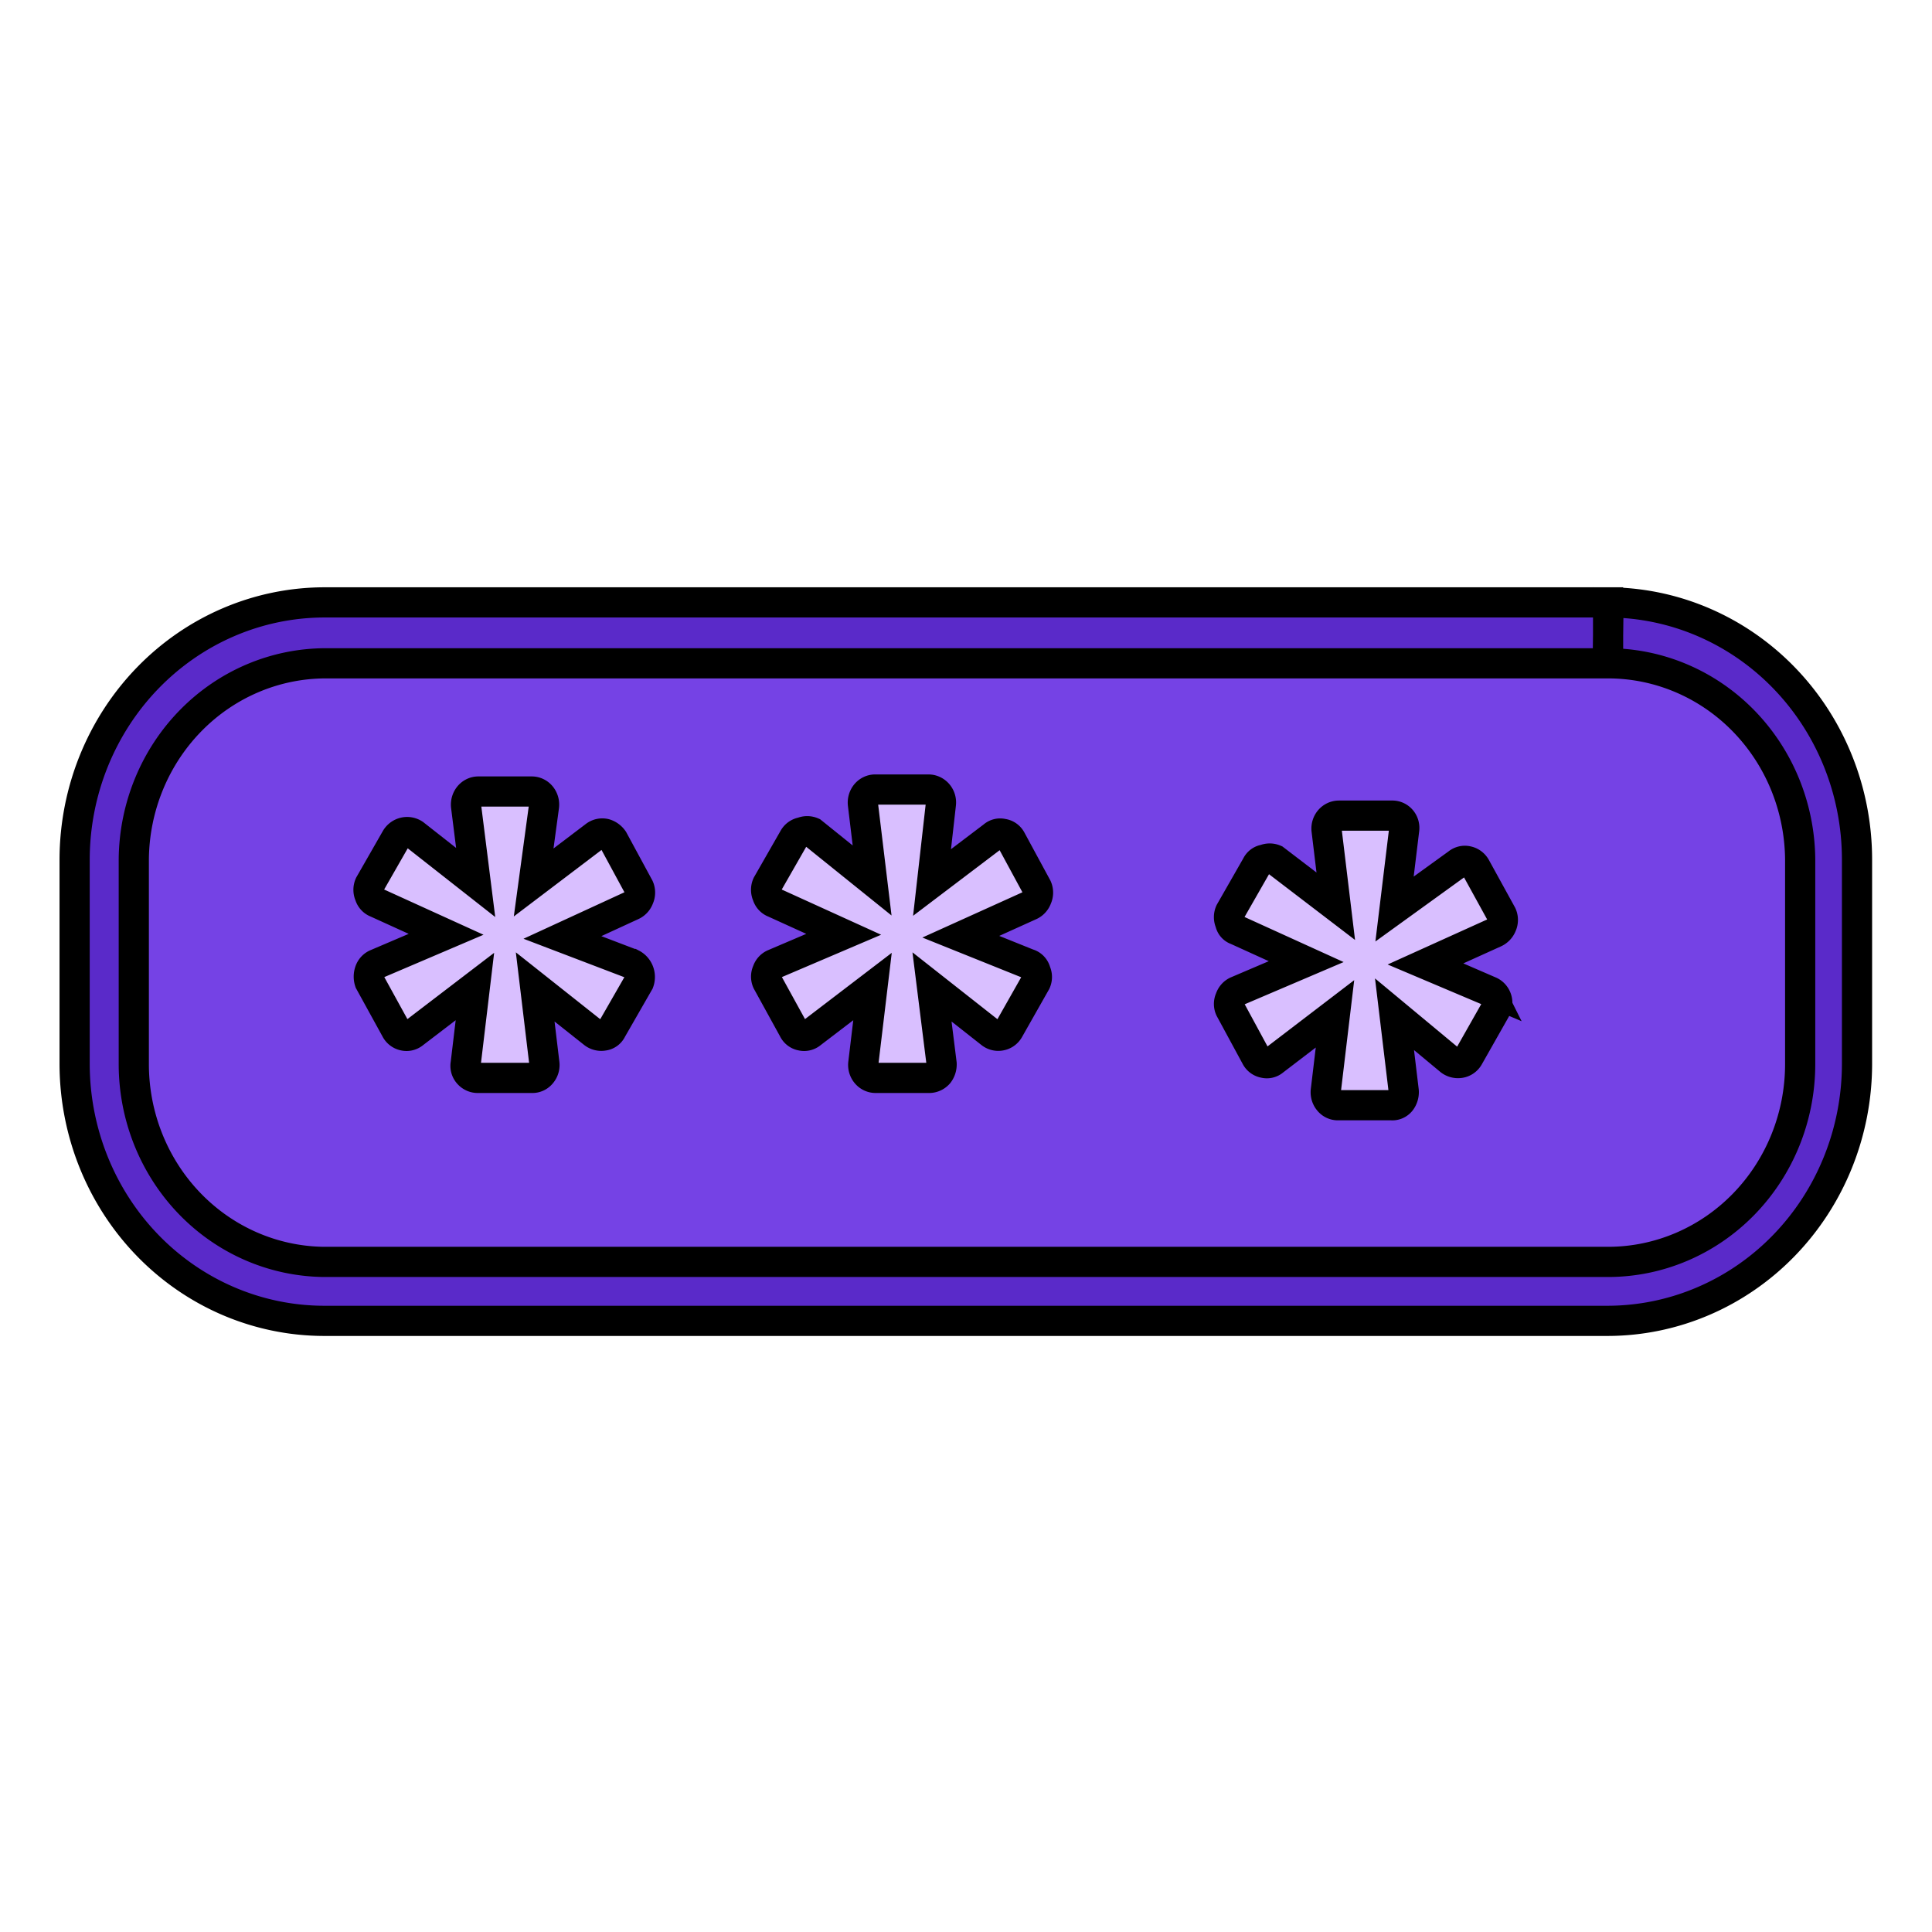 <svg width="64" height="64" xmlns="http://www.w3.org/2000/svg">
 <style>.st1{fill:#ffd5b2}</style>

 <g>
  <title>background</title>
  <rect fill="none" id="canvas_background" height="621" width="1182" y="-1" x="-1"/>
 </g>
 <g>
  <title>Layer 1</title>
  <defs>
   <style>.cls-1{fill:#ab71ff}.cls-2{fill:#7542e5}.cls-3{fill:#592acb}</style>
  </defs>
  <defs>
   <style>.cls-1{fill:#9059ff}</style>
  </defs>
  <defs>
   <style>.cls-1{fill:#7542e5}.cls-2{fill:#d9bfff}</style>
   <clipPath id="svg_55">
    <path id="svg_57" d="m-13.307,-15.694l-33.43,0a5.73,5.73 0 0 0 -5.72,5.72l0,5.18a5.73,5.73 0 0 0 5.72,5.72l33.43,0a5.74,5.74 0 0 0 5.72,-5.72l0,-5.18a5.74,5.74 0 0 0 -5.72,-5.72z" class="cls-1"/>
   </clipPath>
   <clipPath id="svg_54">
    <path id="svg_58" d="m-16.387,-6.633a0.32,0.32 0 0 1 0.15,0.46l-0.7,1.2a0.31,0.31 0 0 1 -0.22,0.15a0.35,0.35 0 0 1 -0.26,-0.06l-1.45,-1.17l0.24,1.94a0.37,0.37 0 0 1 -0.08,0.26a0.28,0.28 0 0 1 -0.24,0.1l-1.39,0a0.3,0.3 0 0 1 -0.24,-0.11a0.33,0.33 0 0 1 -0.08,-0.25l0.24,-1.95l-1.59,1.18a0.28,0.28 0 0 1 -0.25,0.06a0.3,0.3 0 0 1 -0.22,-0.16l-0.67,-1.2a0.3,0.3 0 0 1 0,-0.26a0.32,0.32 0 0 1 0.17,-0.19l1.81,-0.75l-1.81,-0.8a0.25,0.25 0 0 1 -0.17,-0.19a0.32,0.32 0 0 1 0,-0.27l0.69,-1.17a0.27,0.27 0 0 1 0.21,-0.15a0.34,0.34 0 0 1 0.26,0l1.59,1.18l-0.24,-1.93a0.33,0.33 0 0 1 0.08,-0.25a0.32,0.32 0 0 1 0.24,-0.11l1.38,0a0.31,0.31 0 0 1 0.32,0.36l-0.25,2l1.64,-1.15a0.3,0.3 0 0 1 0.26,-0.06a0.32,0.32 0 0 1 0.21,0.15l0.68,1.2a0.32,0.32 0 0 1 0,0.27a0.35,0.35 0 0 1 -0.19,0.19l-1.8,0.79l1.68,0.69zm-12,-0.69a0.28,0.28 0 0 1 0.18,0.2a0.3,0.3 0 0 1 0,0.26l-0.7,1.2a0.31,0.31 0 0 1 -0.22,0.15a0.32,0.32 0 0 1 -0.25,-0.06l0.15,-0.48l0.25,1.94a0.38,0.38 0 0 1 -0.08,0.25a0.33,0.33 0 0 1 -0.25,0.11l-1.39,0a0.32,0.32 0 0 1 -0.24,-0.11a0.33,0.33 0 0 1 -0.08,-0.25l0.24,-1.95l-1.59,1.18a0.3,0.3 0 0 1 -0.26,0.06a0.29,0.29 0 0 1 -0.21,-0.16l-0.68,-1.2a0.3,0.3 0 0 1 0,-0.26a0.31,0.31 0 0 1 0.18,-0.19l1.81,-0.75l-1.81,-0.8a0.29,0.29 0 0 1 -0.18,-0.19a0.32,0.32 0 0 1 0,-0.27l0.69,-1.17a0.31,0.31 0 0 1 0.22,-0.15a0.34,0.34 0 0 1 0.26,0l1.56,1.22l-0.24,-1.93a0.34,0.34 0 0 1 0.08,-0.26a0.32,0.32 0 0 1 0.24,-0.11l1.38,0a0.33,0.33 0 0 1 0.25,0.11a0.34,0.34 0 0 1 0.08,0.26l-0.23,1.98l1.59,-1.17a0.28,0.28 0 0 1 0.25,-0.06a0.29,0.29 0 0 1 0.22,0.15l0.67,1.2a0.32,0.32 0 0 1 0,0.27a0.33,0.33 0 0 1 -0.18,0.19l-1.8,0.79l0.09,0zm-10.33,0a0.37,0.37 0 0 1 0.18,0.46l-0.71,1.2a0.27,0.27 0 0 1 -0.21,0.15a0.34,0.34 0 0 1 -0.26,-0.06l-1.52,-1.17l0.24,1.94a0.33,0.33 0 0 1 -0.08,0.25a0.3,0.3 0 0 1 -0.24,0.11l-1.42,0a0.32,0.32 0 0 1 -0.24,-0.11a0.29,0.29 0 0 1 -0.07,-0.25l0.24,-1.95l-1.59,1.18a0.3,0.3 0 0 1 -0.26,0.06a0.31,0.31 0 0 1 -0.21,-0.16l-0.68,-1.2a0.39,0.39 0 0 1 0,-0.26a0.31,0.31 0 0 1 0.18,-0.19l1.81,-0.75l-1.81,-0.8a0.29,0.29 0 0 1 -0.18,-0.19a0.32,0.32 0 0 1 0,-0.27l0.69,-1.17a0.34,0.34 0 0 1 0.47,-0.1l1.6,1.22l-0.25,-1.93a0.34,0.34 0 0 1 0.08,-0.26a0.32,0.32 0 0 1 0.24,-0.11l1.39,0a0.32,0.32 0 0 1 0.24,0.11a0.34,0.34 0 0 1 0.08,0.26l-0.27,1.93l1.59,-1.17a0.32,0.32 0 0 1 0.27,-0.06a0.39,0.39 0 0 1 0.21,0.15l0.67,1.2a0.32,0.32 0 0 1 0,0.27a0.33,0.33 0 0 1 -0.18,0.19l-1.81,0.81l1.81,0.67z" class="cls-2"/>
   </clipPath>
  </defs>
  <g stroke="null" id="svg_66">
   <path stroke="null" id="svg_59" d="m53.27,20.964l-42.539,0a7.293,7.511 0 0 0 -7.279,7.497l0,6.789a7.291,7.509 0 0 0 7.279,7.496l42.539,0a7.304,7.522 0 0 0 7.279,-7.496l0,-6.789a7.305,7.523 0 0 0 -7.279,-7.497z" class="cls-1"/>
   <g stroke="null" id="svg_60" clip-path="url(#svg_55)" transform="matrix(1.272 0 0 1.311 20.805 -12.773)">
    <path stroke="null" id="svg_61" d="m-16.247,23.132l50.09,0l0,21.84l-50.09,0l0,-21.84z" class="cls-1"/>
   </g>
   <path stroke="null" id="svg_62" fill="#5a2ac9" d="m53.27,20.964l0,-1.009l-42.552,0a8.285,8.532 0 0 0 -8.246,8.506l0,6.789a8.272,8.519 0 0 0 8.246,8.505l42.552,0a8.271,8.518 0 0 0 8.246,-8.493l0,-6.801a8.272,8.519 0 0 0 -8.246,-8.506l0,2.018a6.364,6.554 0 0 1 6.363,6.488l0,6.789a6.363,6.553 0 0 1 -6.363,6.552l-42.539,0a6.363,6.553 0 0 1 -6.299,-6.552l0,-6.789a6.364,6.554 0 0 1 6.363,-6.488l42.463,0l0.013,-1.009z"/>
   <path stroke="null" id="svg_63" d="m49.351,32.838a0.407,0.419 0 0 1 0.191,0.602l-0.891,1.573a0.395,0.407 0 0 1 -0.28,0.197a0.445,0.458 0 0 1 -0.331,-0.079l-1.845,-1.533l0.305,2.542a0.471,0.485 0 0 1 -0.101,0.341a0.356,0.367 0 0 1 -0.305,0.131l-1.769,0a0.385,0.396 0 0 1 -0.306,-0.144a0.423,0.436 0 0 1 -0.101,-0.328l0.305,-2.555l-2.023,1.546a0.356,0.367 0 0 1 -0.318,0.079a0.382,0.393 0 0 1 -0.28,-0.21l-0.852,-1.573a0.377,0.389 0 0 1 0,-0.34a0.406,0.418 0 0 1 0.216,-0.249l2.304,-0.983l-2.304,-1.048a0.318,0.328 0 0 1 -0.216,-0.249a0.408,0.42 0 0 1 0,-0.354l0.877,-1.534a0.345,0.355 0 0 1 0.268,-0.196a0.43,0.443 0 0 1 0.331,0l2.023,1.546l-0.305,-2.529a0.418,0.43 0 0 1 0.101,-0.328a0.408,0.42 0 0 1 0.305,-0.144l1.757,0a0.395,0.407 0 0 1 0.407,0.472l-0.318,2.622l2.087,-1.508a0.383,0.394 0 0 1 0.331,-0.078c0.112,0.024 0.208,0.095 0.267,0.197l0.865,1.573a0.406,0.418 0 0 1 0,0.353a0.443,0.456 0 0 1 -0.242,0.249l-2.29,1.036l2.138,0.905zm-15.27,-0.905a0.356,0.367 0 0 1 0.23,0.261a0.386,0.397 0 0 1 0,0.341l-0.891,1.573a0.395,0.407 0 0 1 -0.28,0.197a0.405,0.417 0 0 1 -0.318,-0.079l-1.948,-1.533l0.318,2.542a0.477,0.491 0 0 1 -0.101,0.328a0.419,0.431 0 0 1 -0.318,0.144l-1.769,0a0.408,0.42 0 0 1 -0.305,-0.144a0.421,0.433 0 0 1 -0.102,-0.328l0.306,-2.555l-2.024,1.546a0.378,0.39 0 0 1 -0.33,0.079a0.369,0.38 0 0 1 -0.268,-0.21l-0.865,-1.573a0.384,0.395 0 0 1 0,-0.34a0.393,0.405 0 0 1 0.229,-0.249l2.304,-0.983l-2.304,-1.048a0.374,0.385 0 0 1 -0.229,-0.249a0.408,0.42 0 0 1 0,-0.354l0.878,-1.534a0.391,0.403 0 0 1 0.28,-0.196a0.43,0.443 0 0 1 0.331,0l1.985,1.598l-0.305,-2.529a0.431,0.444 0 0 1 0.101,-0.34a0.405,0.417 0 0 1 0.305,-0.144l1.757,0a0.417,0.429 0 0 1 0.42,0.485l-0.293,2.595l2.024,-1.534a0.356,0.367 0 0 1 0.317,-0.078a0.369,0.38 0 0 1 0.28,0.197l0.852,1.573a0.406,0.418 0 0 1 0,0.353a0.419,0.431 0 0 1 -0.229,0.249l-2.291,1.036l2.252,0.905zm-13.145,0c0.215,0.111 0.314,0.371 0.229,0.602l-0.903,1.573a0.341,0.352 0 0 1 -0.268,0.197a0.427,0.44 0 0 1 -0.33,-0.079l-1.935,-1.533l0.305,2.542a0.415,0.428 0 0 1 -0.101,0.328a0.383,0.394 0 0 1 -0.305,0.144l-1.807,0a0.41,0.422 0 0 1 -0.305,-0.144a0.367,0.378 0 0 1 -0.089,-0.328l0.305,-2.555l-2.023,1.546a0.38,0.391 0 0 1 -0.331,0.079a0.393,0.405 0 0 1 -0.268,-0.21l-0.865,-1.573a0.494,0.509 0 0 1 0,-0.34a0.392,0.404 0 0 1 0.23,-0.249l2.303,-0.983l-2.303,-1.048a0.373,0.384 0 0 1 -0.23,-0.249a0.408,0.42 0 0 1 0,-0.354l0.878,-1.534a0.434,0.447 0 0 1 0.598,-0.131l2.036,1.599l-0.318,-2.529a0.434,0.447 0 0 1 0.102,-0.34a0.405,0.417 0 0 1 0.305,-0.144l1.769,0c0.117,0 0.229,0.053 0.305,0.144a0.43,0.443 0 0 1 0.101,0.34l-0.343,2.529l2.023,-1.534c0.097,-0.078 0.223,-0.107 0.344,-0.078a0.494,0.508 0 0 1 0.267,0.197l0.852,1.573a0.406,0.418 0 0 1 0,0.353a0.419,0.431 0 0 1 -0.229,0.249l-2.304,1.061l2.304,0.879z" class="cls-2"/>
   <g stroke="null" id="svg_64" clip-path="url(#svg_54)" transform="matrix(1.272 0 0 1.311 20.805 -12.773)">
    <path stroke="null" id="svg_65" d="m-7.687,27.802l33.02,0l0,12.5l-33.02,0l0,-12.5z" class="cls-2"/>
   </g>
  </g>
 </g>
</svg>
